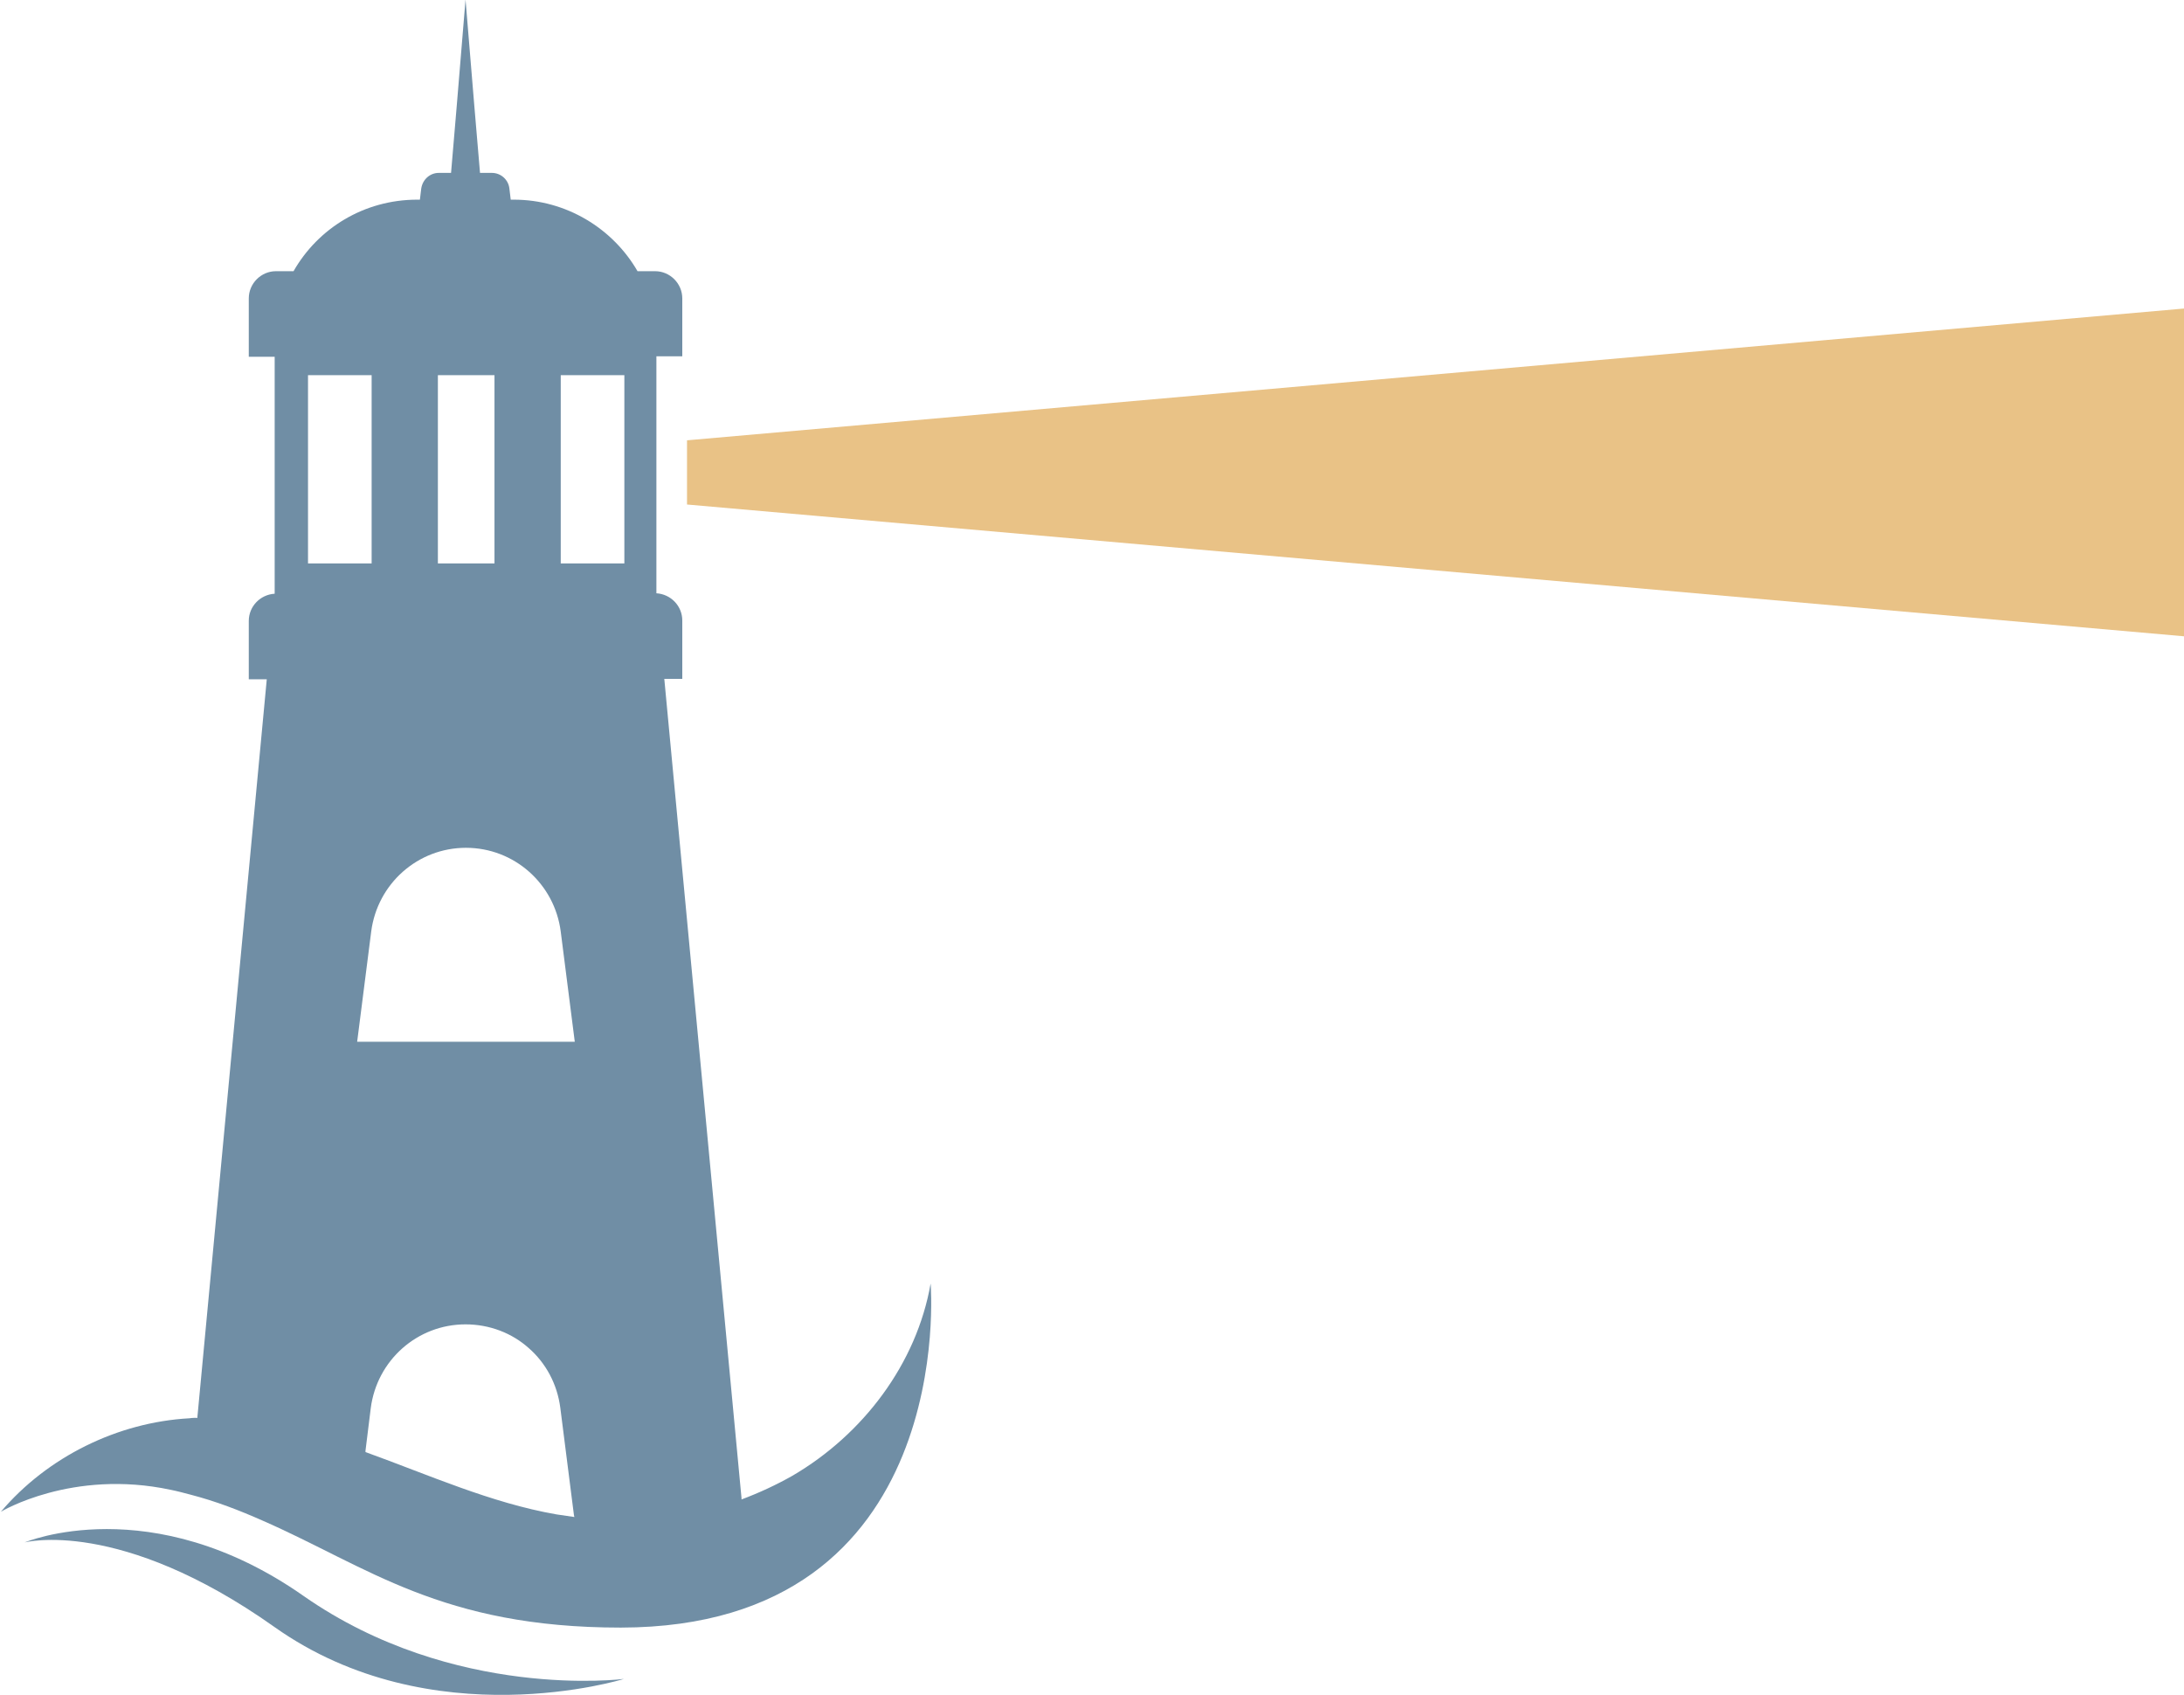 <svg xmlns="http://www.w3.org/2000/svg" xmlns:xlink="http://www.w3.org/1999/xlink" id="Ebene_2" data-name="Ebene 2" viewBox="0 0 497.76 386.2"><defs><style>      .cls-1 {        fill: #708ea5;      }      .cls-1, .cls-2, .cls-3 {        stroke-width: 0px;      }      .cls-2 {        fill: none;      }      .cls-4 {        clip-path: url(#clippath-1);      }      .cls-5 {        clip-path: url(#clippath);      }      .cls-3 {        fill: #e9c286;      }    </style><clipPath id="clippath"><rect class="cls-2" width="212.7" height="372"></rect></clipPath><clipPath id="clippath-1"><rect class="cls-2" x="4.7" y="348" width="138.7" height="38.2"></rect></clipPath></defs><g id="Ebene_1-2" data-name="Ebene 1"><g class="cls-5"><path class="cls-1" d="M212.1,292.5c-3.2,18.3-15.4,34.4-31.5,43.8-3.7,2.1-7.6,3.9-11.6,5.4v-.3l-17.6-186.7h4.1v-13.3c0-3.3-2.6-6-5.9-6.2v-54h5.9v-13.2c0-3.4-2.8-6.2-6.2-6.2h-4c-5.6-9.7-16.2-16.3-28.2-16.3h-.7l-.3-2.5c-.2-2-1.9-3.6-4-3.6h-2.7l-1.3-15.3L106.1-.1l-2,24.2-1.3,15.3h-2.8c-2,0-3.7,1.5-4,3.6l-.3,2.5h-.6c-12.1,0-22.6,6.5-28.2,16.3h-4c-3.4,0-6.2,2.8-6.2,6.2v13.3h5.9v54c-3.3.2-5.9,2.9-5.9,6.2v13.3h4.1l-15.8,168v.3c-.6,0-1.2,0-1.8.1-16.4.9-32.4,8.8-43,21.3,0,0,16.2-9.8,38.7-5,1.5.3,3,.7,4.5,1.1,5.8,1.5,11.2,3.6,16.4,5.9,24,10.5,40.7,24.4,81.7,24.4,77.1-.1,70.6-78.4,70.6-78.4h0ZM99.8,85.5h12.9v42.9h-12.9v-42.9ZM70.2,85.5h14.5v42.9h-14.5v-42.9ZM130.9,345.7c-1.4-.2-2.7-.4-4.1-.6-14.9-2.6-29.1-9-43.5-14.2h0v-.3l1.2-9.7c1.4-10.9,10.6-19.1,21.6-19.1,5.5,0,10.6,2,14.4,5.4,3.9,3.4,6.5,8.2,7.2,13.6l3.1,24.4.1.5c.1,0,0,0,0,0h0ZM81.4,237.4l3.2-25.1c1.4-10.9,10.6-19.1,21.6-19.1s20.2,8.2,21.6,19.1l3.2,25.1h-49.6ZM142.3,128.4h-14.5v-42.9h14.5v42.9Z"></path></g><g class="cls-4"><path class="cls-1" d="M69.2,363.7c-34.8-24.4-63.6-12.2-63.6-12.2,0,0,21.6-5.8,57,19.3,35.9,25.4,79.6,11.8,79.6,11.8,0,0-38.8,5-73-18.9h0Z"></path></g><path class="cls-3" d="M156.58,100.34v14.63l341.18,30.03v-74.69l-341.18,30.03Z"></path></g></svg>